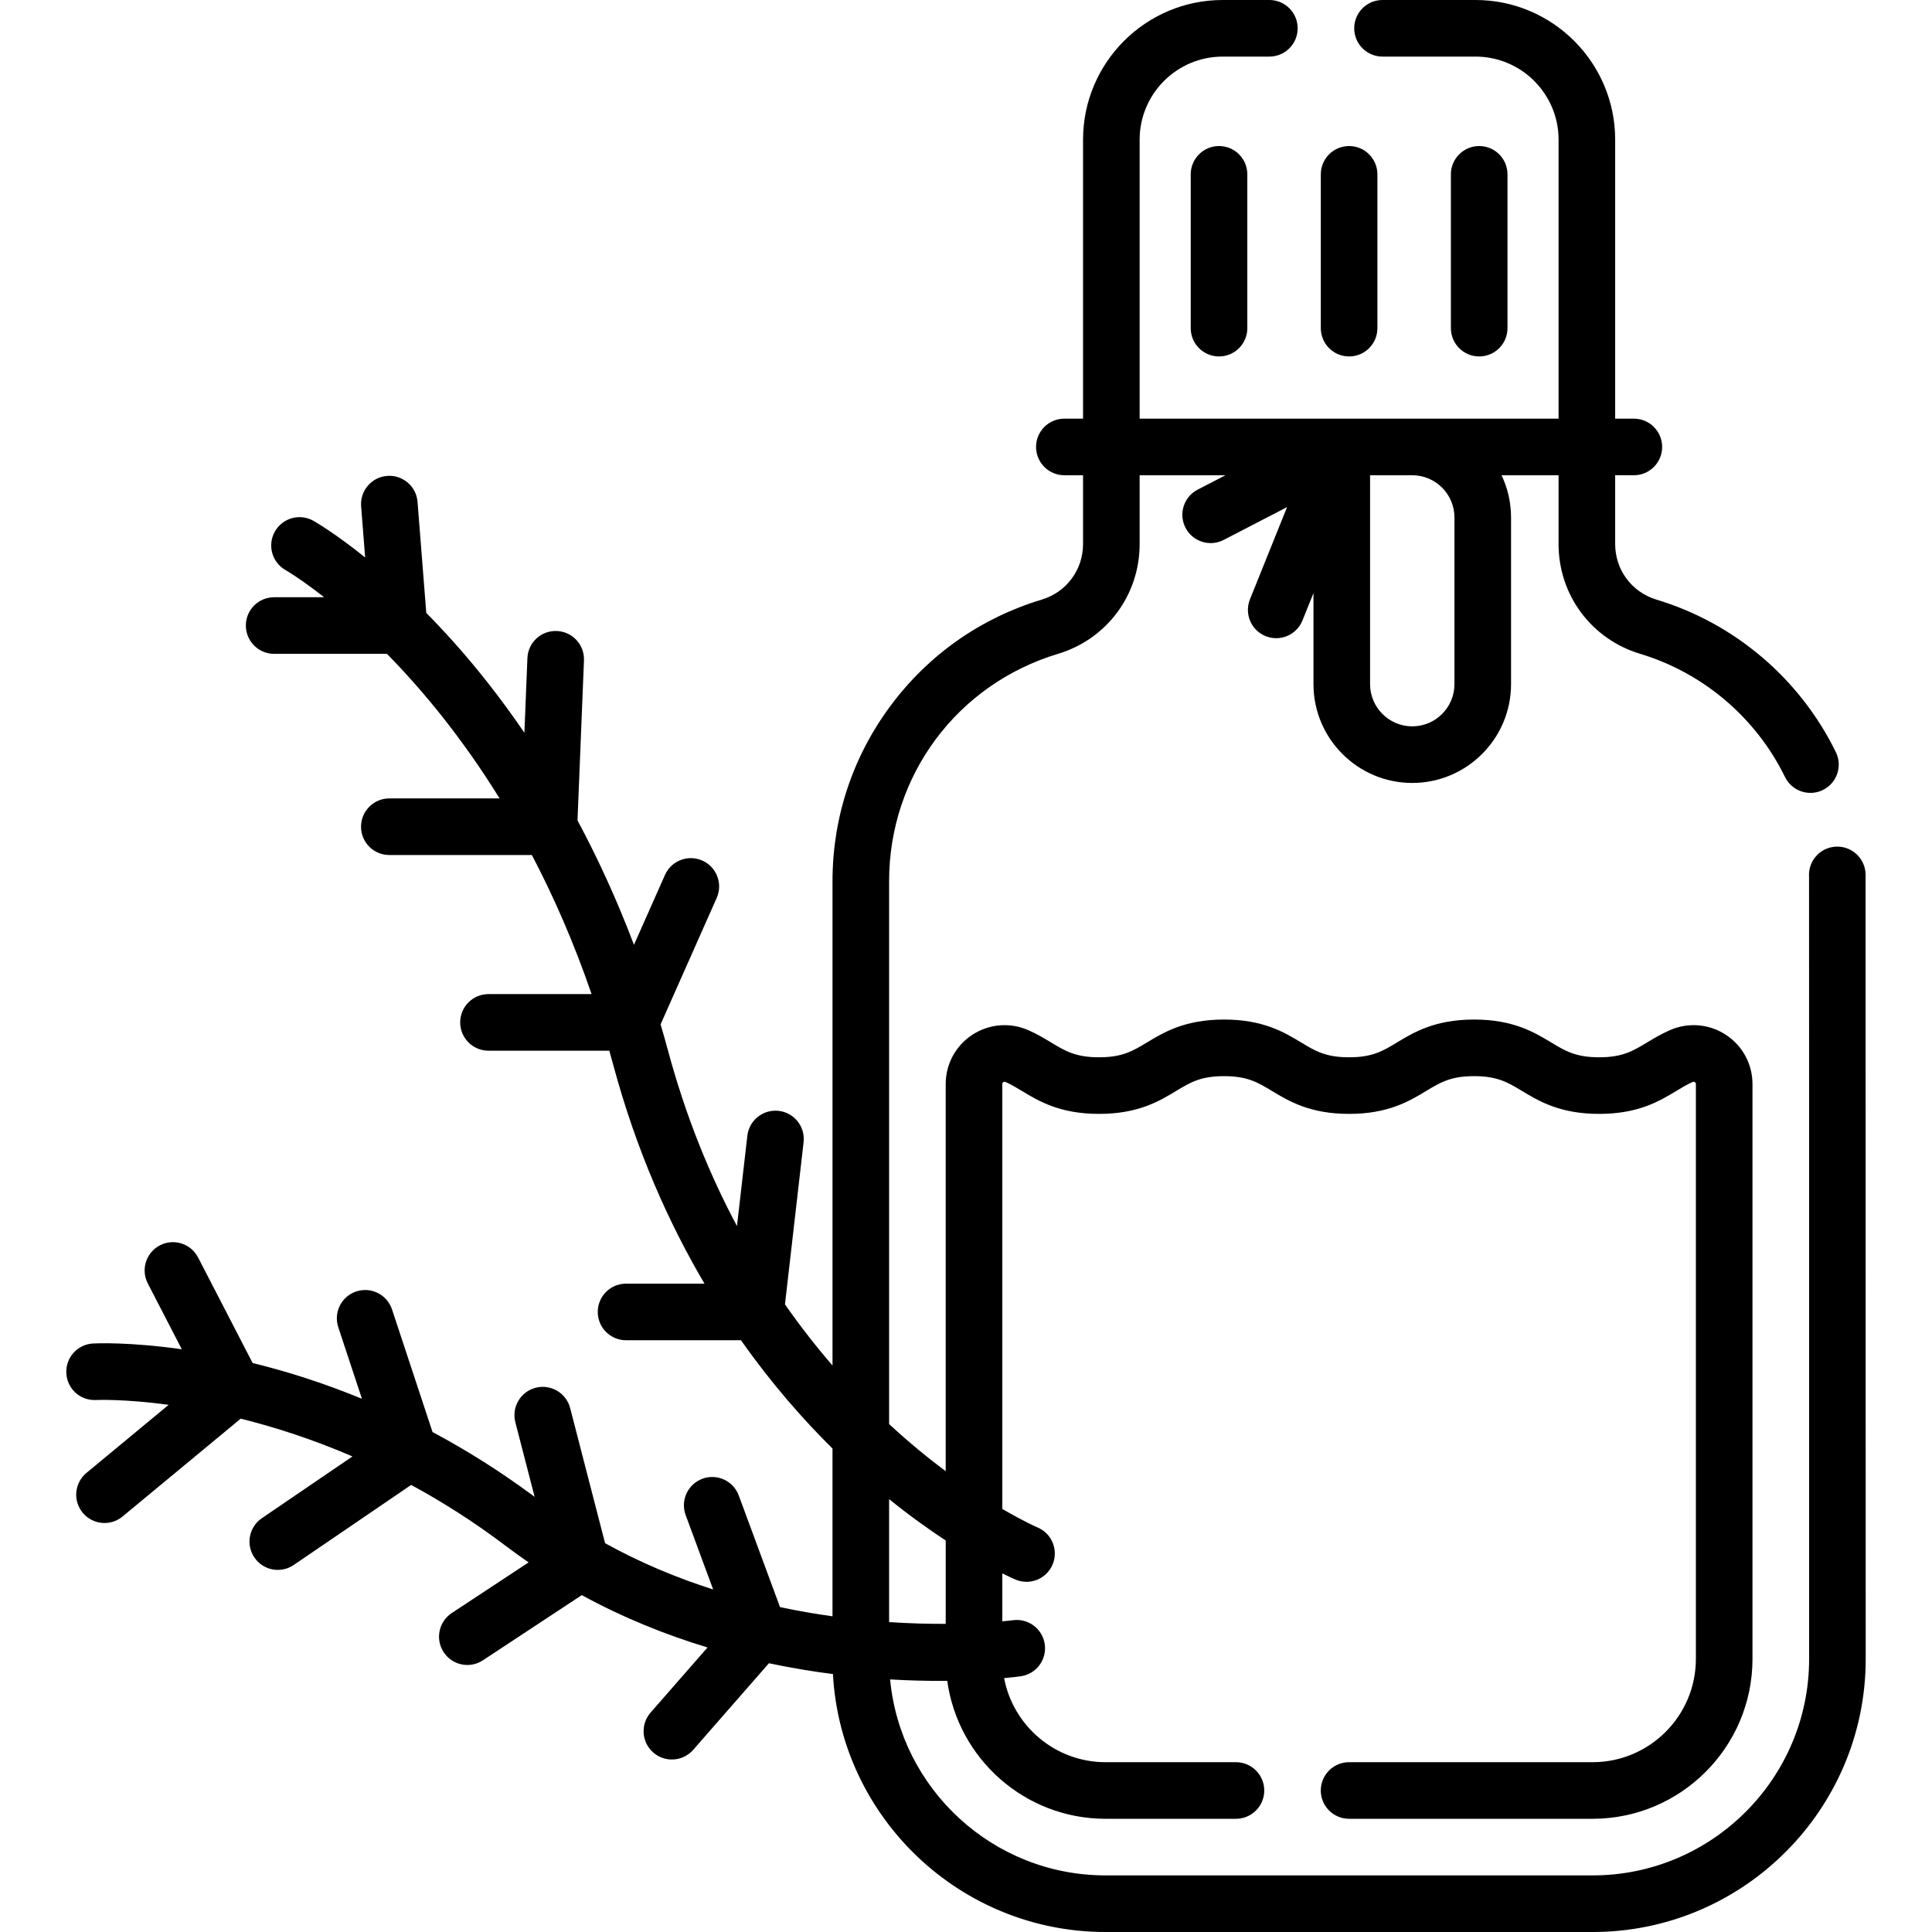 <svg xmlns="http://www.w3.org/2000/svg" id="Capa_1" height="512" viewBox="0 0 512 512" width="512"><g><path d="m315.554 46.202v40.761c0 4.143 3.357 7.5 7.5 7.5s7.5-3.357 7.5-7.5v-40.761c0-4.143-3.357-7.5-7.5-7.5s-7.5 3.358-7.5 7.5z"></path><path d="m357.527 94.463c4.143 0 7.5-3.357 7.5-7.5v-40.761c0-4.143-3.357-7.5-7.5-7.5s-7.5 3.357-7.5 7.5v40.761c0 4.142 3.357 7.5 7.5 7.5z"></path><path d="m399.501 86.963v-40.761c0-4.143-3.357-7.5-7.5-7.5s-7.5 3.357-7.5 7.5v40.761c0 4.143 3.357 7.5 7.5 7.5s7.5-3.358 7.5-7.5z"></path><path d="m494.397 231.688c-.094-4.082-3.433-7.327-7.495-7.327-4.231 0-7.598 3.481-7.501 7.673l.014.514c.029 1.063.014 113.194.019 207.087 0 31.631-25.734 57.365-57.366 57.365h-129.08c-29.8 0-54.357-22.844-57.101-51.938 4.712.277 9.086.39 13.016.39.725 0 1.432-.004 2.128-.011 2.839 20.621 20.566 36.559 41.956 36.559h34.554c4.143 0 7.5-3.357 7.5-7.5s-3.357-7.5-7.5-7.5h-34.554c-13.352 0-24.495-9.616-26.885-22.284 2.469-.226 4.003-.431 4.396-.486 4.099-.578 6.951-4.366 6.377-8.466-.573-4.1-4.364-6.963-8.464-6.389-.079.011-1.056.139-2.79.299v-12.707c2.074 1.032 3.318 1.564 3.512 1.645 3.841 1.612 8.223-.212 9.819-4.011 1.604-3.819-.191-8.215-4.011-9.819-.157-.066-3.665-1.587-9.32-4.901v-112.603c0-.439.45-.723.857-.541 1.46.641 2.792 1.445 4.335 2.376 4.486 2.708 10.07 6.078 20.44 6.078 10.371 0 15.955-3.371 20.442-6.079 3.771-2.276 6.495-3.921 12.69-3.921s8.921 1.645 12.691 3.921c4.487 2.708 10.071 6.079 20.443 6.079s15.956-3.371 20.443-6.079c3.771-2.276 6.495-3.921 12.69-3.921 6.197 0 8.922 1.645 12.694 3.921 4.487 2.709 10.072 6.079 20.444 6.079s15.956-3.37 20.443-6.078c1.543-.932 2.875-1.735 4.336-2.377.428-.185.858.119.858.541v152.357c0 15.089-12.276 27.365-27.365 27.365h-64.54c-4.143 0-7.5 3.357-7.5 7.5s3.357 7.5 7.5 7.5h64.54c23.36 0 42.365-19.005 42.365-42.365v-152.357c0-5.283-2.641-10.162-7.065-13.052-4.432-2.896-9.973-3.353-14.822-1.224-2.351 1.031-4.319 2.22-6.058 3.269-3.771 2.276-6.496 3.921-12.692 3.921-6.197 0-8.922-1.645-12.694-3.921-4.487-2.709-10.072-6.079-20.444-6.079-10.371 0-15.955 3.371-20.442 6.079-3.771 2.276-6.496 3.921-12.691 3.921s-8.921-1.645-12.691-3.921c-4.487-2.708-10.071-6.079-20.443-6.079-10.371 0-15.955 3.371-20.442 6.079-3.771 2.276-6.495 3.921-12.69 3.921-6.194 0-8.919-1.645-12.689-3.92-1.737-1.049-3.706-2.237-6.055-3.269-4.846-2.128-10.388-1.671-14.822 1.222-4.425 2.89-7.066 7.77-7.066 13.054v102.605c-4.652-3.472-9.727-7.616-15-12.494v-143.869c0-27.971 17.995-52.185 44.777-60.252 12.931-3.896 21.618-15.587 21.618-29.091v-18.23h22.751l-7.379 3.817c-3.679 1.903-5.118 6.429-3.215 10.107s6.43 5.12 10.107 3.215l16.804-8.693-9.832 24.433c-1.546 3.843.315 8.211 4.158 9.758 3.864 1.554 8.22-.336 9.758-4.158l2.917-7.249v24.135c0 14.435 11.744 26.179 26.179 26.179s26.179-11.744 26.179-26.179v-44.186c0-3.997-.904-7.786-2.513-11.179h15.106v18.23c0 13.504 8.688 25.194 21.619 29.091 16.72 5.035 30.712 16.937 38.391 32.65 1.818 3.721 6.309 5.268 10.031 3.445 3.722-1.818 5.264-6.31 3.445-10.031-9.506-19.455-26.834-34.19-47.541-40.427-6.547-1.973-10.945-7.892-10.945-14.729v-18.23h4.952c4.143 0 7.5-3.357 7.5-7.5s-3.357-7.5-7.5-7.5h-4.952v-73.934c.001-20.408-16.603-37.012-37.011-37.012h-24.645c-4.143 0-7.5 3.357-7.5 7.5s3.357 7.5 7.5 7.5h24.646c12.138 0 22.012 9.874 22.012 22.012v73.935c-10.491 0-99.267 0-111.02 0v-73.935c0-12.138 9.874-22.012 22.012-22.012h12.363c4.143 0 7.5-3.357 7.5-7.5s-3.357-7.5-7.5-7.5h-12.363c-20.408 0-37.012 16.604-37.012 37.012v73.935h-4.951c-4.143 0-7.5 3.357-7.5 7.5s3.357 7.5 7.5 7.5h4.951v18.23c0 6.837-4.398 12.756-10.944 14.728-16.152 4.866-30.008 14.594-40.07 28.134-10.062 13.539-15.381 29.612-15.381 46.481v128.35c-4.244-4.906-8.478-10.297-12.6-16.198l4.937-42.974c.473-4.115-2.48-7.835-6.595-8.308-4.109-.47-7.835 2.479-8.308 6.595l-2.75 23.94c-7.191-13.47-13.545-28.937-18.308-46.623-.624-2.315-1.274-4.584-1.935-6.832l14.87-33.513c1.68-3.786-.027-8.218-3.813-9.897-3.787-1.678-8.217.027-9.897 3.813l-8.215 18.516c-4.596-12.16-9.686-23.123-14.963-32.962l1.711-42.406c.167-4.14-3.053-7.63-7.191-7.797-4.188-.164-7.63 3.054-7.797 7.191l-.797 19.773c-6.597-9.677-13.082-17.722-18.899-24.209-2.427-2.706-4.802-5.22-7.106-7.553l-2.314-29.416c-.324-4.129-3.938-7.217-8.064-6.889-4.13.324-7.214 3.936-6.889 8.064l1.065 13.545c-8.029-6.457-13.314-9.488-13.7-9.706-3.606-2.037-8.181-.769-10.221 2.836-2.039 3.605-.77 8.182 2.836 10.221.152.086 4.05 2.35 10.214 7.193h-13.244c-4.143 0-7.5 3.357-7.5 7.5s3.357 7.5 7.5 7.5h29.893c9.215 9.38 19.752 21.993 29.854 38.315h-29.224c-4.143 0-7.5 3.357-7.5 7.5s3.357 7.5 7.5 7.5h37.777c5.725 10.913 11.119 23.166 15.823 36.856h-27.318c-4.143 0-7.5 3.357-7.5 7.5s3.357 7.5 7.5 7.5h32.016c.352 1.243.702 2.491 1.042 3.755 6.111 22.689 14.709 41.9 24.185 57.981h-20.787c-4.143 0-7.5 3.357-7.5 7.5s3.357 7.5 7.5 7.5h30.458c8.147 11.565 16.527 21.066 24.252 28.696v44.457c-4.472-.621-9.127-1.417-13.906-2.429l-10.935-29.586c-1.437-3.886-5.753-5.871-9.635-4.436-3.886 1.437-5.871 5.75-4.436 9.635l7.284 19.707c-9.498-3.031-19.18-7.026-28.64-12.26l-9.257-35.811c-1.036-4.01-5.13-6.418-9.139-5.385-4.011 1.037-6.421 5.128-5.385 9.139l5.109 19.766c-9.118-6.785-18.203-12.445-27.051-17.164l-10.74-32.497c-1.3-3.933-5.541-6.065-9.475-4.768-3.933 1.3-6.067 5.542-4.768 9.475l6.269 18.967c-10.379-4.274-20.165-7.319-28.97-9.481l-14.453-27.965c-1.903-3.682-6.431-5.119-10.106-3.22-3.68 1.902-5.121 6.427-3.22 10.106l9.013 17.439c-13.766-1.95-22.581-1.578-23.499-1.531-4.137.212-7.318 3.737-7.106 7.874.212 4.136 3.708 7.333 7.874 7.106.195-.011 7.471-.315 19.251 1.277l-21.789 18.043c-3.19 2.642-3.635 7.37-.993 10.56 2.646 3.195 7.376 3.632 10.56.993l31.31-25.928c8.927 2.217 18.967 5.415 29.619 10.012l-24.014 16.368c-3.423 2.333-4.307 6.999-1.974 10.421 2.344 3.44 7.014 4.296 10.421 1.974l31.122-21.213c8.302 4.498 16.813 9.889 25.327 16.351 1.916 1.454 3.853 2.833 5.798 4.174l-20.367 13.426c-3.458 2.28-4.414 6.932-2.134 10.39 2.269 3.443 6.916 4.423 10.39 2.134l26.201-17.273c11.088 6.058 22.366 10.553 33.325 13.872l-15.087 17.253c-2.727 3.118-2.409 7.856.708 10.583 3.118 2.726 7.856 2.41 10.583-.708l20.068-22.949c5.867 1.244 11.547 2.175 16.961 2.869 2.093 38.046 33.697 68.356 72.252 68.356h129.08c39.903 0 72.366-32.463 72.366-72.365 0-.452.002 11.395-.036-207.947zm-120.132-105.742c6.164 0 11.179 5.015 11.179 11.179v44.186c0 6.164-5.015 11.179-11.179 11.179s-11.179-5.015-11.179-11.179v-55.364h11.179zm-138.643 271.338c5.439 4.391 10.519 8.022 15 10.964v22.092c-4.388.02-9.442-.1-15-.469z"></path></g></svg>